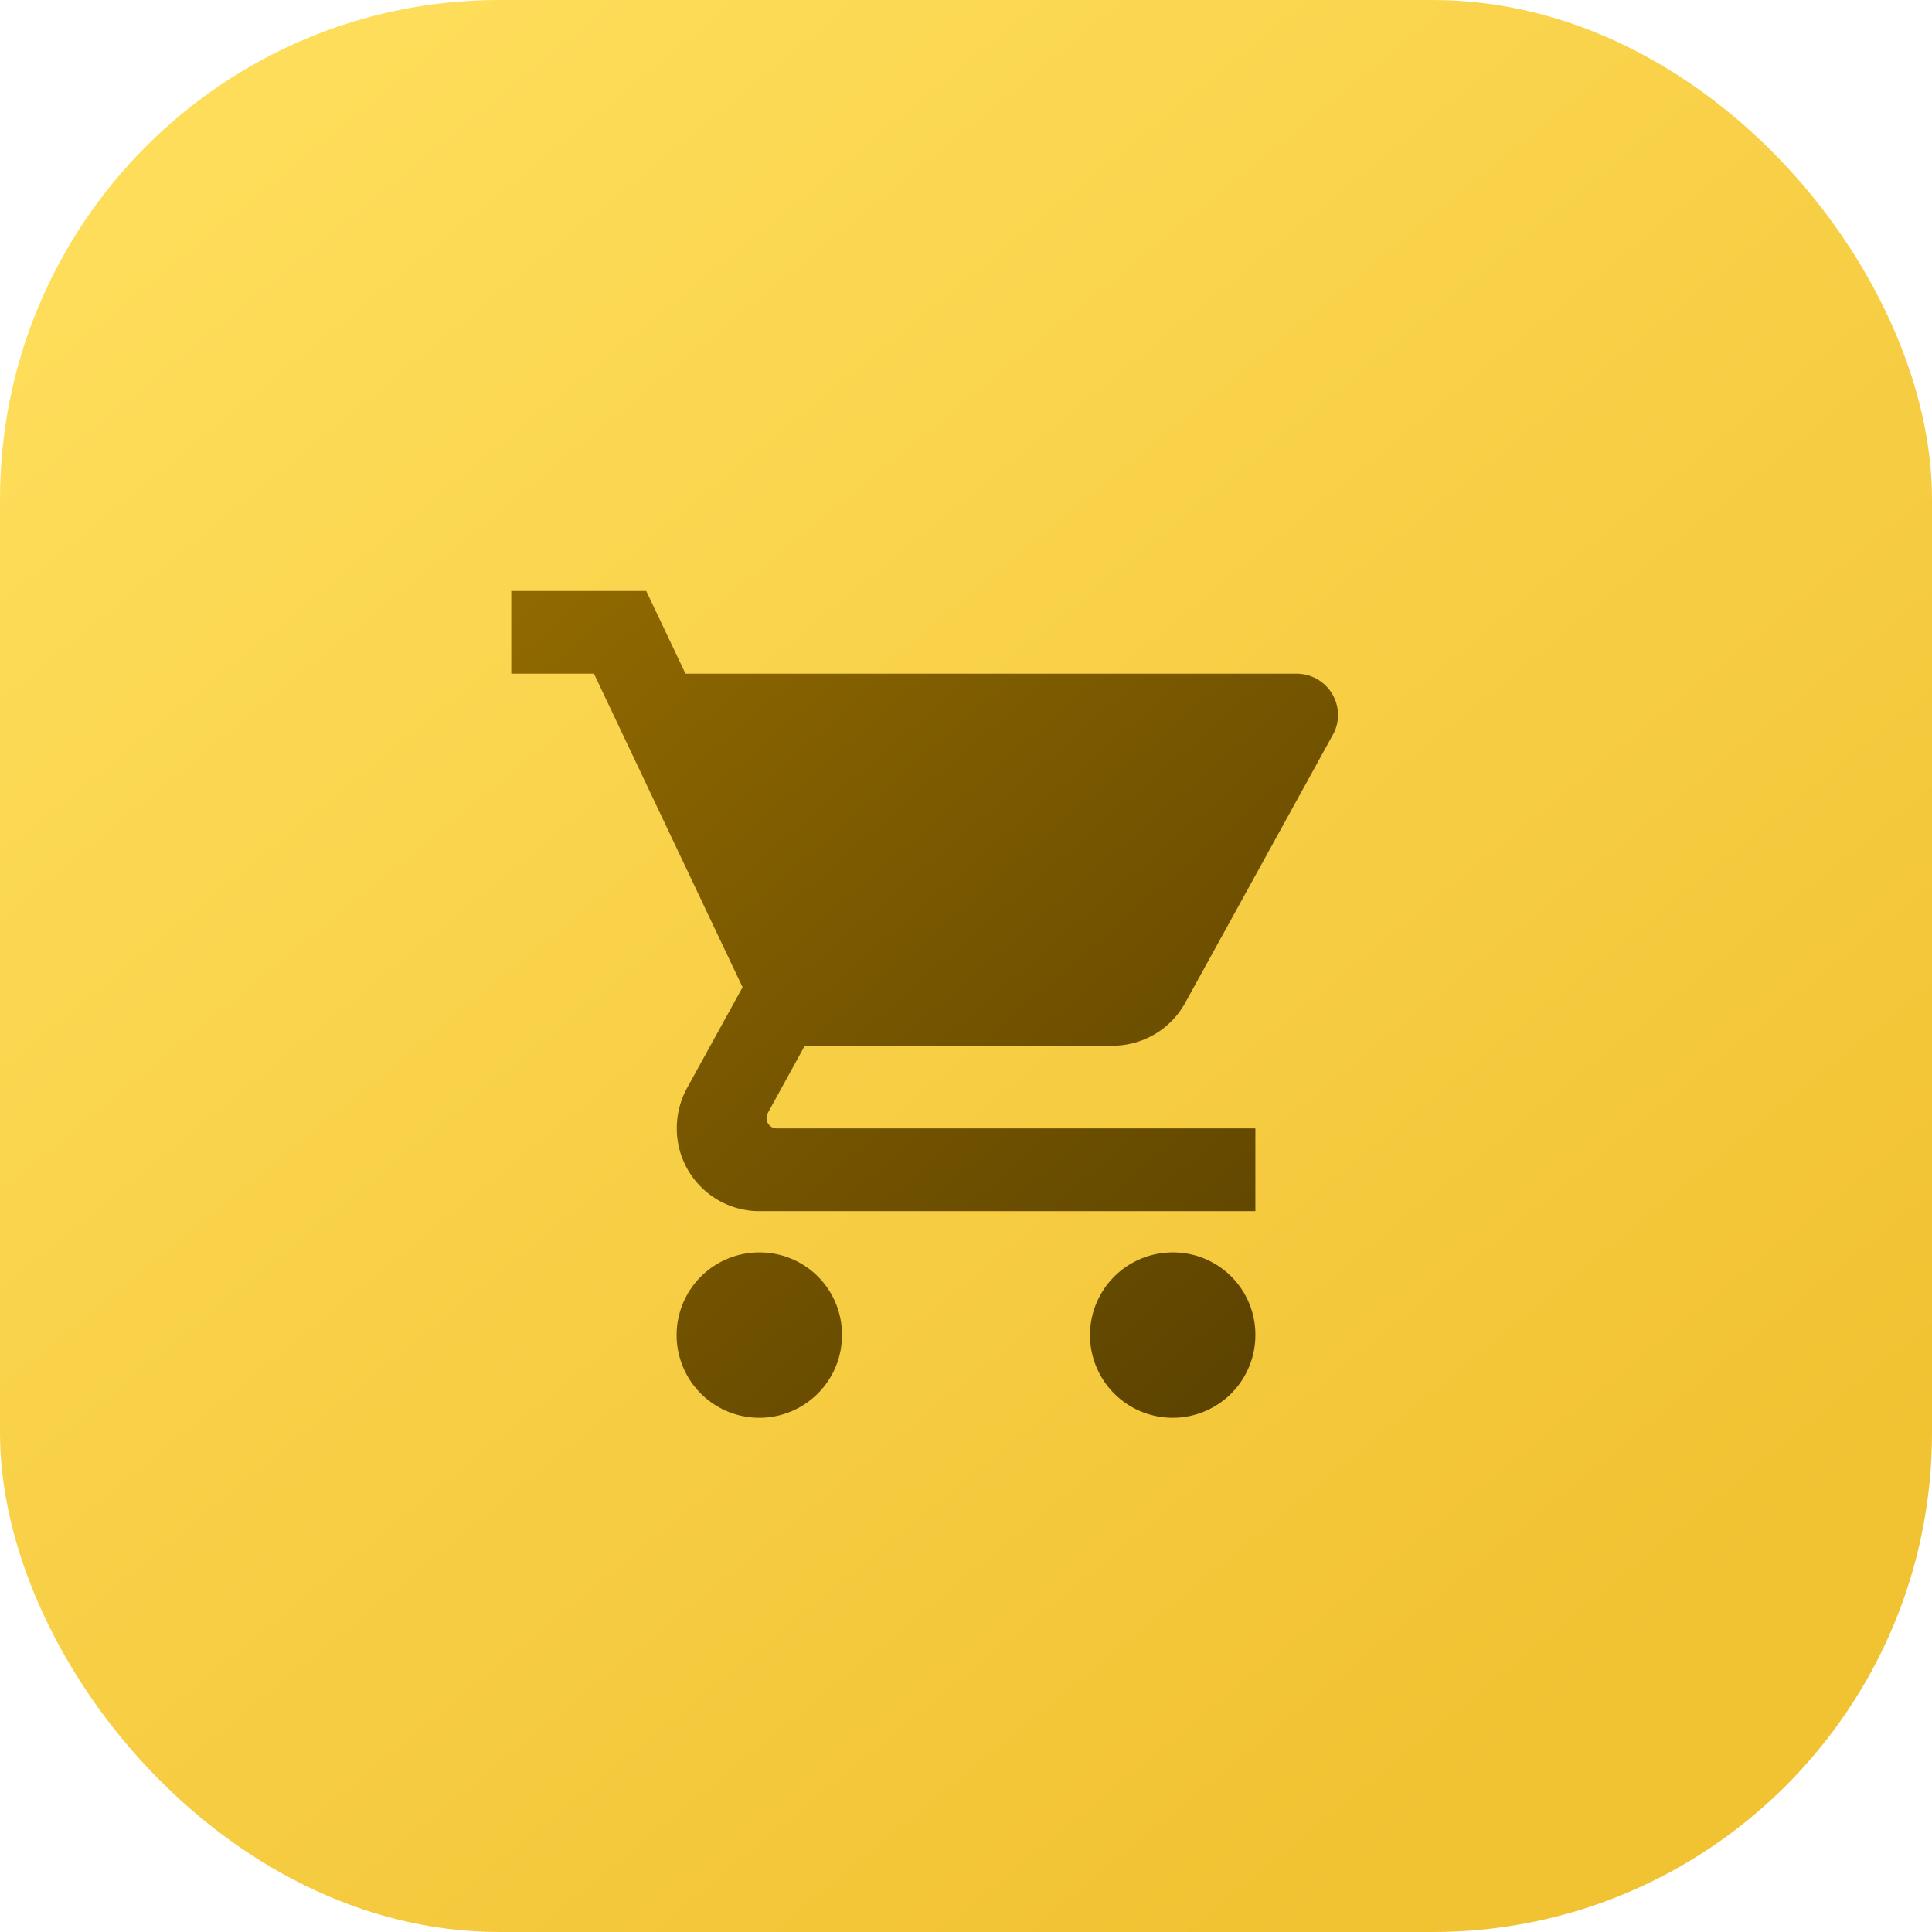 <svg xmlns="http://www.w3.org/2000/svg" xmlns:xlink="http://www.w3.org/1999/xlink" width="58.061" height="58.062" viewBox="0 0 58.061 58.062"><defs><linearGradient id="a" x1="0.782" y1="0.91" x2="0.116" y2="0.096" gradientUnits="objectBoundingBox"><stop offset="0" stop-color="#f1c232"></stop><stop offset="1" stop-color="#fedd5a"></stop></linearGradient><linearGradient id="b" x1="1" y1="1.327" x2="-0.233" y2="-0.093" gradientUnits="objectBoundingBox"><stop offset="0" stop-color="#4e3900"></stop><stop offset="1" stop-color="#9a7000"></stop></linearGradient></defs><rect width="58.061" height="58.061" rx="15" fill="url(#a)"></rect><g transform="translate(14.123 15.276)"><path d="M9.454,23.877a2.485,2.485,0,1,0,2.485,2.485A2.473,2.473,0,0,0,9.454,23.877ZM2,4V6.485H4.485l4.466,9.423L7.274,18.952a2.526,2.526,0,0,0-.3,1.2,2.484,2.484,0,0,0,2.485,2.485H24.362V20.15H9.982a.308.308,0,0,1-.311-.311.3.3,0,0,1,.037-.149l1.112-2.025h9.255a2.493,2.493,0,0,0,2.174-1.28l4.441-8.063a1.2,1.2,0,0,0,.155-.6A1.242,1.242,0,0,0,25.6,6.485H7.236L6.056,4H2ZM21.877,23.877a2.485,2.485,0,1,0,2.485,2.485A2.473,2.473,0,0,0,21.877,23.877Z" transform="translate(-0.758 -1.515)" fill="url(#b)"></path><path d="M0,0H29.816V29.816H0Z" transform="translate(0 0)" fill="none"></path></g></svg>